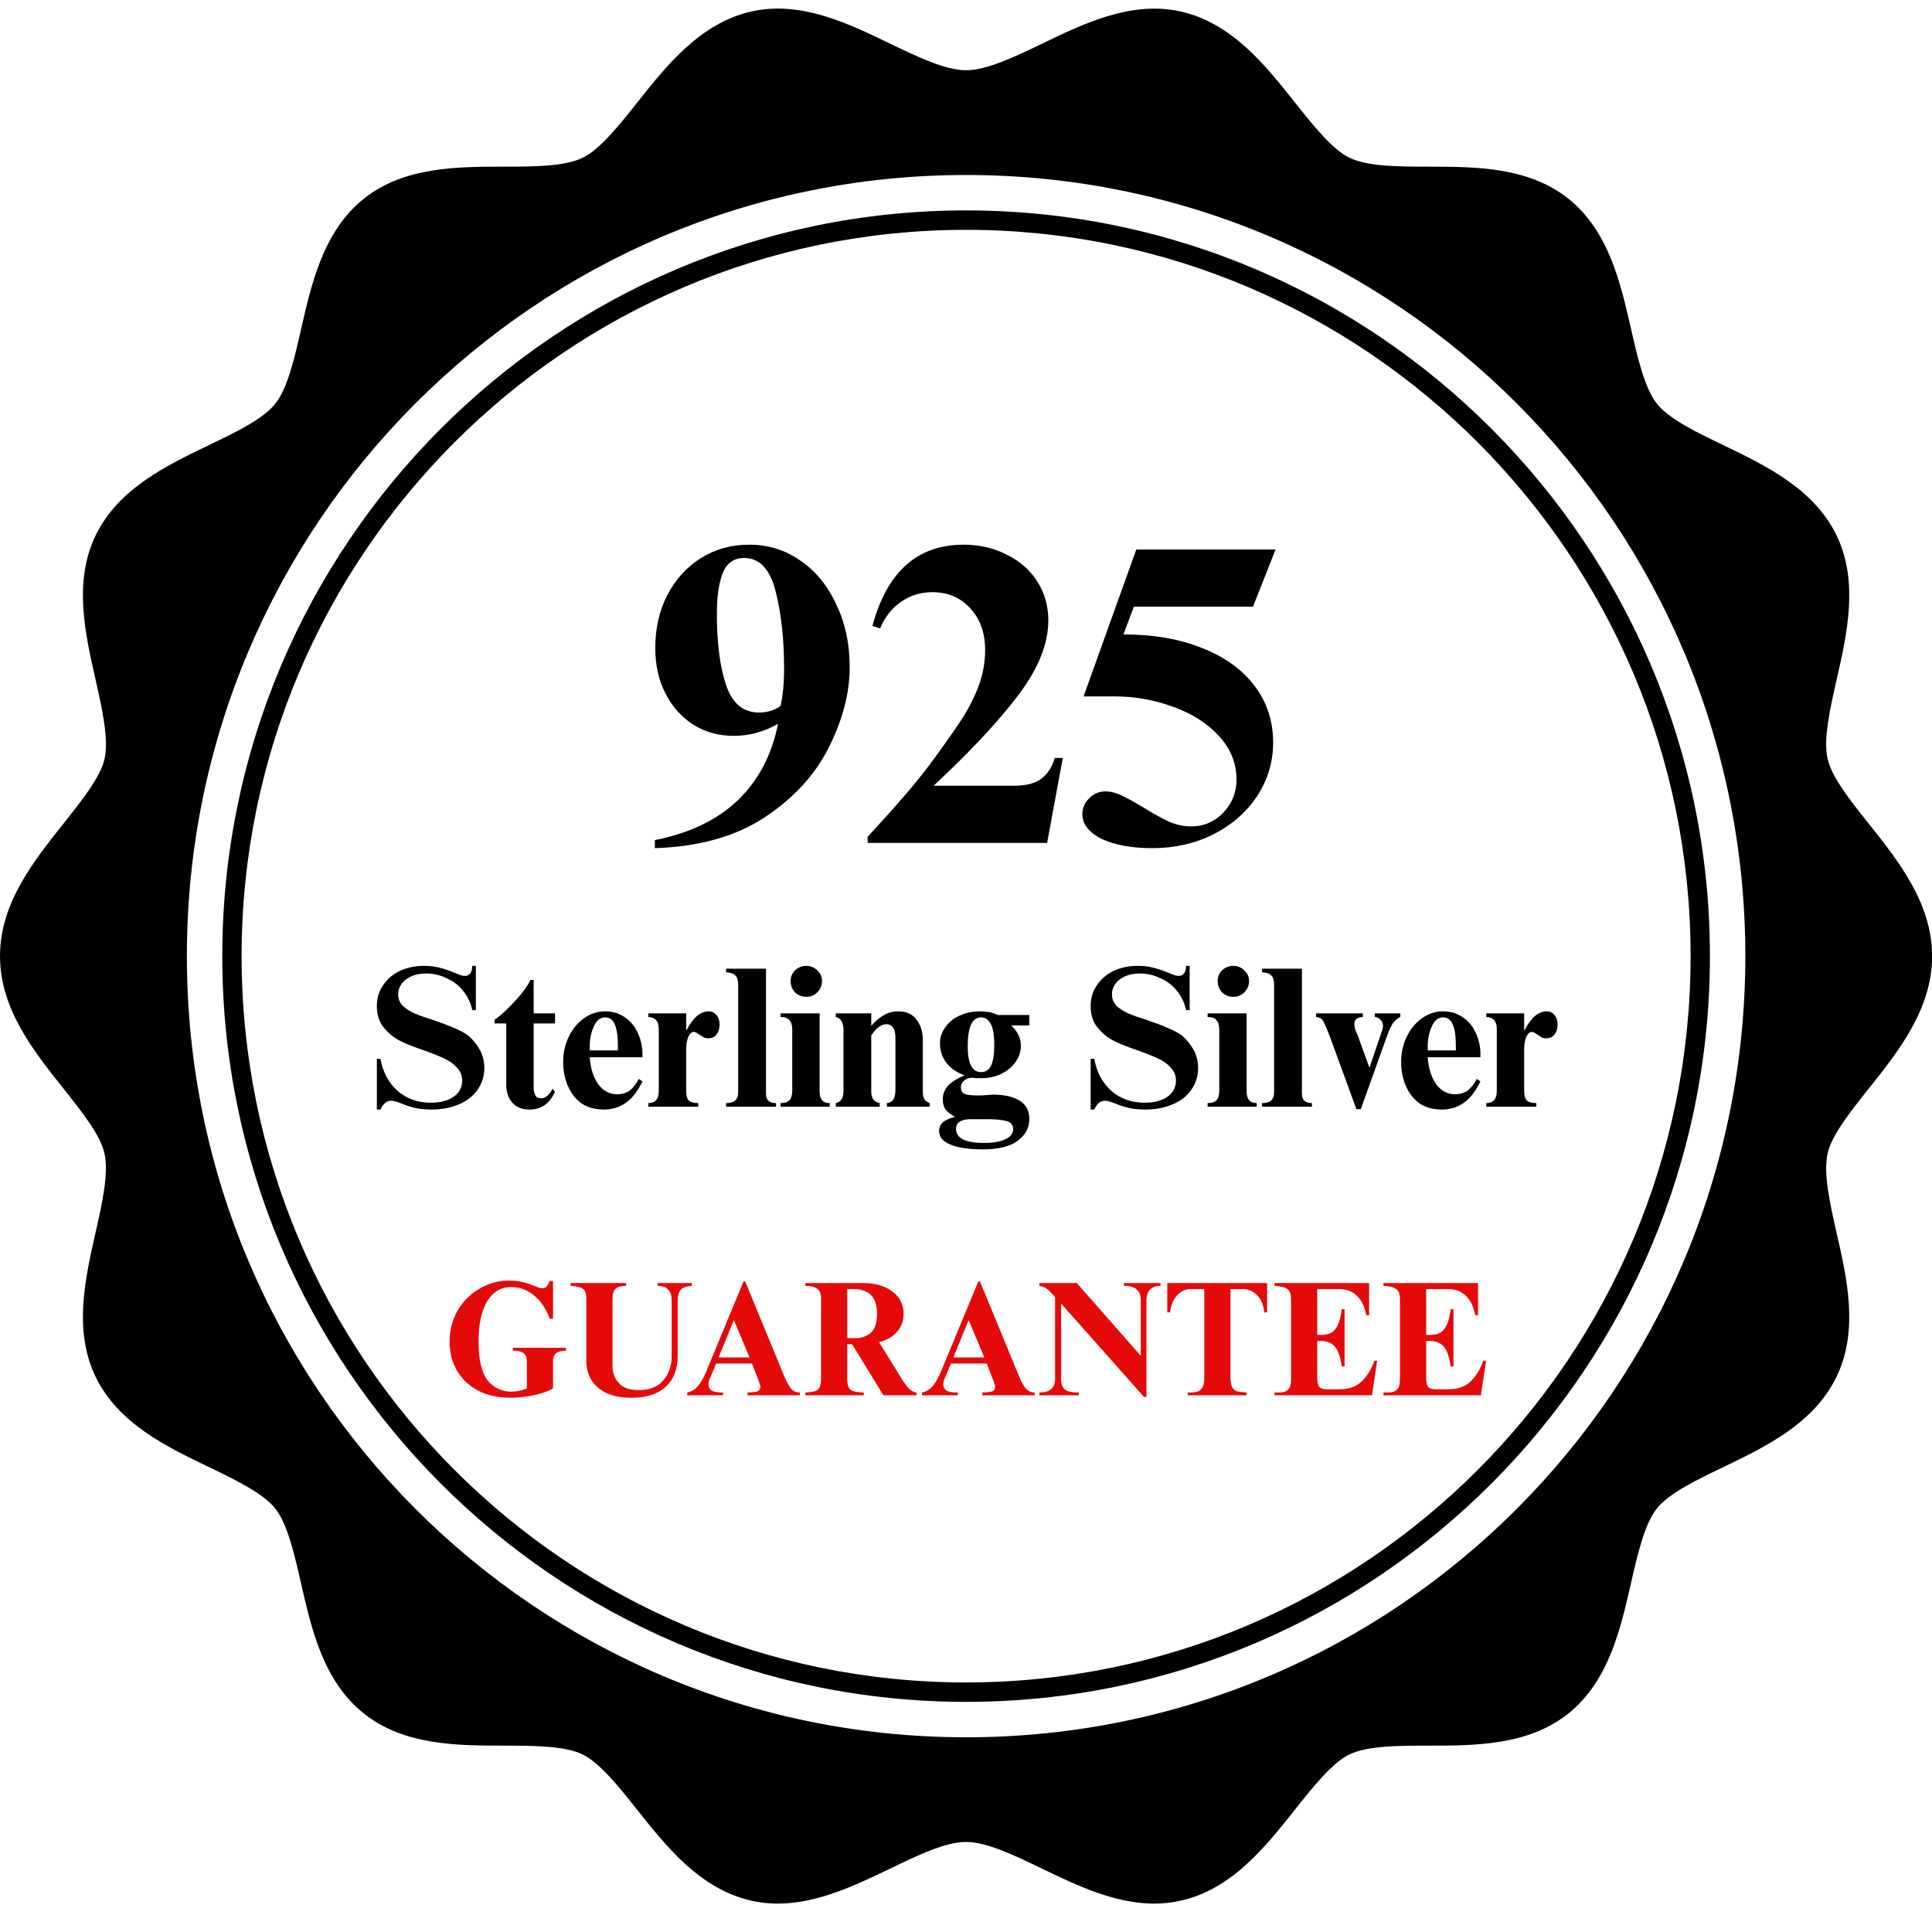 <svg version="1.0" preserveAspectRatio="xMidYMid meet" height="100" viewBox="0 0 75 75" zoomAndPan="magnify" width="100" xmlns:xlink="http://www.w3.org/1999/xlink" xmlns="http://www.w3.org/2000/svg"><defs><g></g></defs><path fill-rule="nonzero" fill-opacity="1" d="M 72.547 42.258 C 73.699 40.809 75.004 39.172 75.004 37.117 C 75.004 35.066 73.699 33.426 72.547 31.977 C 71.84 31.094 71.109 30.176 70.949 29.461 C 70.773 28.691 71.043 27.512 71.301 26.371 C 71.703 24.598 72.16 22.586 71.301 20.797 C 70.426 18.977 68.551 18.078 66.902 17.281 C 65.867 16.785 64.797 16.27 64.324 15.676 C 63.844 15.074 63.578 13.906 63.32 12.781 C 62.914 10.996 62.453 8.973 60.891 7.719 C 59.336 6.473 57.27 6.473 55.445 6.469 C 54.289 6.469 53.09 6.465 52.391 6.125 C 51.719 5.801 50.984 4.879 50.273 3.984 C 49.129 2.539 47.828 0.902 45.848 0.449 C 43.938 0.016 42.094 0.902 40.469 1.688 C 39.406 2.199 38.309 2.727 37.504 2.727 C 36.695 2.727 35.602 2.199 34.539 1.688 C 32.914 0.902 31.07 0.012 29.156 0.449 C 27.18 0.902 25.879 2.539 24.734 3.984 C 24.023 4.879 23.289 5.801 22.617 6.125 C 21.918 6.465 20.719 6.469 19.559 6.469 C 17.738 6.473 15.672 6.473 14.117 7.719 C 12.555 8.973 12.094 10.996 11.688 12.781 C 11.43 13.91 11.164 15.074 10.684 15.676 C 10.211 16.27 9.141 16.785 8.105 17.281 C 6.453 18.078 4.582 18.977 3.707 20.797 C 2.848 22.586 3.305 24.598 3.707 26.371 C 3.965 27.512 4.23 28.691 4.059 29.461 C 3.898 30.176 3.164 31.09 2.461 31.977 C 1.309 33.422 0 35.062 0 37.117 C 0 39.168 1.309 40.809 2.461 42.254 C 3.164 43.141 3.895 44.055 4.055 44.77 C 4.23 45.543 3.965 46.723 3.707 47.859 C 3.305 49.637 2.848 51.648 3.707 53.438 C 4.582 55.254 6.453 56.156 8.105 56.949 C 9.141 57.449 10.211 57.965 10.684 58.559 C 11.16 59.156 11.426 60.324 11.684 61.453 C 12.09 63.238 12.551 65.262 14.117 66.512 C 15.672 67.758 17.738 67.762 19.559 67.766 C 20.719 67.766 21.914 67.77 22.613 68.105 C 23.285 68.434 24.02 69.355 24.73 70.25 C 25.879 71.695 27.176 73.332 29.156 73.781 C 31.066 74.219 32.91 73.328 34.539 72.547 C 35.598 72.035 36.695 71.504 37.5 71.504 C 38.309 71.504 39.406 72.035 40.465 72.547 C 41.797 73.188 43.27 73.898 44.809 73.898 C 45.148 73.898 45.496 73.863 45.848 73.781 C 47.824 73.332 49.125 71.695 50.27 70.25 C 50.98 69.355 51.715 68.434 52.387 68.105 C 53.086 67.77 54.285 67.766 55.441 67.766 C 57.266 67.766 59.332 67.762 60.887 66.516 C 62.449 65.262 62.91 63.238 63.316 61.453 C 63.574 60.324 63.84 59.16 64.32 58.559 C 64.793 57.965 65.863 57.449 66.898 56.953 C 68.551 56.156 70.422 55.258 71.297 53.438 C 72.16 51.648 71.703 49.637 71.297 47.863 C 71.039 46.723 70.773 45.543 70.949 44.773 C 71.109 44.059 71.84 43.145 72.543 42.258 Z M 37.504 67.441 C 20.797 67.441 7.254 53.867 7.254 37.117 C 7.254 20.367 20.797 6.793 37.504 6.793 C 54.211 6.793 67.754 20.367 67.754 37.117 C 67.754 53.867 54.211 67.441 37.504 67.441 Z M 37.504 67.441" fill="#000000"></path><path fill-rule="nonzero" fill-opacity="1" d="M 37.504 8.168 C 21.582 8.168 8.629 21.156 8.629 37.117 C 8.629 53.078 21.582 66.066 37.504 66.066 C 53.426 66.066 66.379 53.078 66.379 37.117 C 66.379 21.156 53.426 8.168 37.504 8.168 Z M 37.504 65.312 C 21.996 65.312 9.379 52.664 9.379 37.117 C 9.379 21.57 21.996 8.922 37.504 8.922 C 53.012 8.922 65.629 21.57 65.629 37.117 C 65.629 52.664 53.012 65.312 37.504 65.312 Z M 37.504 65.312" fill="#000000"></path><g fill-opacity="1" fill="#000000"><g transform="translate(25.063, 32.722)"><g><path d="M 4.031 -11.578 C 4.77 -11.578 5.43 -11.367 6.016 -10.953 C 6.609 -10.547 7.07 -9.977 7.406 -9.25 C 7.75 -8.531 7.922 -7.723 7.922 -6.828 C 7.922 -5.816 7.648 -4.773 7.109 -3.703 C 6.578 -2.641 5.742 -1.734 4.609 -0.984 C 3.473 -0.242 2.055 0.148 0.359 0.203 L 0.359 -0.109 C 1.711 -0.379 2.785 -0.895 3.578 -1.656 C 4.379 -2.426 4.898 -3.414 5.141 -4.625 C 4.598 -4.312 4.023 -4.156 3.422 -4.156 C 2.836 -4.156 2.312 -4.301 1.844 -4.594 C 1.383 -4.895 1.023 -5.301 0.766 -5.812 C 0.504 -6.32 0.375 -6.906 0.375 -7.562 C 0.375 -8.332 0.531 -9.02 0.844 -9.625 C 1.164 -10.238 1.602 -10.719 2.156 -11.062 C 2.707 -11.406 3.332 -11.578 4.031 -11.578 Z M 2.766 -8.906 C 2.766 -7.758 2.883 -6.832 3.125 -6.125 C 3.363 -5.414 3.789 -5.062 4.406 -5.062 C 4.719 -5.062 4.992 -5.145 5.234 -5.312 C 5.328 -5.695 5.375 -6.188 5.375 -6.781 C 5.375 -7.906 5.266 -8.898 5.047 -9.766 C 4.828 -10.629 4.422 -11.062 3.828 -11.062 C 3.422 -11.062 3.141 -10.859 2.984 -10.453 C 2.836 -10.055 2.766 -9.539 2.766 -8.906 Z M 2.766 -8.906"></path></g></g></g><g fill-opacity="1" fill="#000000"><g transform="translate(33.352, 32.722)"><g><path d="M 4.062 -11.578 C 4.676 -11.578 5.234 -11.445 5.734 -11.188 C 6.242 -10.938 6.641 -10.586 6.922 -10.141 C 7.203 -9.691 7.344 -9.191 7.344 -8.641 C 7.344 -7.734 6.957 -6.77 6.188 -5.75 C 5.426 -4.738 4.328 -3.562 2.891 -2.219 L 6.016 -2.219 C 6.461 -2.219 6.812 -2.305 7.062 -2.484 C 7.312 -2.672 7.488 -2.941 7.594 -3.297 L 7.906 -3.297 L 7.297 0 L 0.328 0 L 0.328 -0.234 L 1.266 -1.266 C 1.992 -2.078 2.609 -2.836 3.109 -3.547 C 3.523 -4.117 3.848 -4.586 4.078 -4.953 C 4.305 -5.316 4.5 -5.711 4.656 -6.141 C 4.812 -6.578 4.891 -7.031 4.891 -7.5 C 4.891 -8.156 4.695 -8.691 4.312 -9.109 C 3.938 -9.523 3.445 -9.734 2.844 -9.734 C 2.395 -9.734 1.988 -9.609 1.625 -9.359 C 1.27 -9.117 1 -8.773 0.812 -8.328 L 0.516 -8.422 C 1.078 -10.523 2.258 -11.578 4.062 -11.578 Z M 4.062 -11.578"></path></g></g></g><g fill-opacity="1" fill="#000000"><g transform="translate(41.642, 32.722)"><g><path d="M 7 -9.172 L 2.375 -9.172 L 1.969 -8.094 C 3.145 -8.094 4.164 -7.914 5.031 -7.562 C 5.906 -7.219 6.582 -6.727 7.062 -6.094 C 7.539 -5.469 7.781 -4.734 7.781 -3.891 C 7.781 -3.141 7.57 -2.445 7.156 -1.812 C 6.738 -1.188 6.172 -0.691 5.453 -0.328 C 4.742 0.023 3.957 0.203 3.094 0.203 C 2.289 0.203 1.633 0.082 1.125 -0.156 C 0.625 -0.406 0.375 -0.727 0.375 -1.125 C 0.375 -1.352 0.461 -1.555 0.641 -1.734 C 0.816 -1.91 1.023 -2 1.266 -2 C 1.473 -2 1.68 -1.945 1.891 -1.844 C 2.098 -1.75 2.375 -1.598 2.719 -1.391 C 3.125 -1.141 3.461 -0.953 3.734 -0.828 C 4.016 -0.703 4.305 -0.641 4.609 -0.641 C 5.086 -0.641 5.5 -0.816 5.844 -1.172 C 6.188 -1.535 6.359 -1.961 6.359 -2.453 C 6.359 -3.098 6.129 -3.664 5.672 -4.156 C 5.223 -4.645 4.633 -5.02 3.906 -5.281 C 3.176 -5.551 2.414 -5.688 1.625 -5.688 L 0.422 -5.688 L 2.469 -11.391 L 7.875 -11.391 Z M 7 -9.172"></path></g></g></g><g fill-opacity="1" fill="#000000"><g transform="translate(14.364, 42.963)"><g><path d="M 2.094 -5.469 C 2.332 -5.469 2.539 -5.441 2.719 -5.391 C 2.895 -5.348 3.094 -5.281 3.312 -5.188 C 3.383 -5.156 3.453 -5.129 3.516 -5.109 C 3.586 -5.086 3.645 -5.078 3.688 -5.078 C 3.77 -5.078 3.836 -5.109 3.891 -5.172 C 3.941 -5.242 3.969 -5.344 3.969 -5.469 L 4.109 -5.469 L 4.109 -3.75 L 3.969 -3.75 C 3.914 -4.02 3.801 -4.266 3.625 -4.484 C 3.457 -4.703 3.242 -4.867 2.984 -4.984 C 2.734 -5.109 2.461 -5.172 2.172 -5.172 C 1.859 -5.172 1.598 -5.094 1.391 -4.938 C 1.191 -4.781 1.094 -4.586 1.094 -4.359 C 1.094 -4.191 1.148 -4.047 1.266 -3.922 C 1.391 -3.805 1.539 -3.707 1.719 -3.625 C 1.895 -3.551 2.145 -3.461 2.469 -3.359 C 2.781 -3.254 3.039 -3.156 3.25 -3.062 C 3.469 -2.977 3.66 -2.875 3.828 -2.75 C 4.004 -2.594 4.148 -2.41 4.266 -2.203 C 4.379 -1.992 4.438 -1.758 4.438 -1.5 C 4.438 -1.188 4.348 -0.906 4.172 -0.656 C 4.004 -0.414 3.766 -0.227 3.453 -0.094 C 3.148 0.039 2.797 0.109 2.391 0.109 C 2.141 0.109 1.926 0.086 1.75 0.047 C 1.57 0.004 1.395 -0.051 1.219 -0.125 C 1.039 -0.195 0.91 -0.234 0.828 -0.234 C 0.734 -0.234 0.648 -0.203 0.578 -0.141 C 0.516 -0.086 0.457 -0.004 0.406 0.109 L 0.266 0.109 L 0.266 -1.859 L 0.406 -1.859 C 0.5 -1.336 0.723 -0.922 1.078 -0.609 C 1.43 -0.305 1.859 -0.156 2.359 -0.156 C 2.734 -0.156 3.031 -0.234 3.25 -0.391 C 3.469 -0.547 3.578 -0.754 3.578 -1.016 C 3.578 -1.211 3.508 -1.379 3.375 -1.516 C 3.25 -1.66 3.094 -1.773 2.906 -1.859 C 2.719 -1.953 2.461 -2.055 2.141 -2.172 C 1.734 -2.305 1.406 -2.438 1.156 -2.562 C 0.914 -2.688 0.707 -2.859 0.531 -3.078 C 0.352 -3.297 0.266 -3.57 0.266 -3.906 C 0.266 -4.207 0.344 -4.473 0.5 -4.703 C 0.656 -4.941 0.867 -5.129 1.141 -5.266 C 1.422 -5.398 1.738 -5.469 2.094 -5.469 Z M 2.094 -5.469"></path></g></g></g><g fill-opacity="1" fill="#000000"><g transform="translate(19.076, 42.963)"><g><path d="M 1.516 -4.922 L 1.641 -4.922 L 1.641 -3.625 L 2.469 -3.625 L 2.469 -3.234 L 1.641 -3.234 L 1.641 -0.734 C 1.641 -0.629 1.66 -0.535 1.703 -0.453 C 1.742 -0.367 1.816 -0.328 1.922 -0.328 C 2.098 -0.328 2.25 -0.453 2.375 -0.703 L 2.469 -0.578 C 2.258 -0.117 1.93 0.109 1.484 0.109 C 1.191 0.109 0.969 0.02 0.812 -0.156 C 0.656 -0.344 0.578 -0.566 0.578 -0.828 L 0.578 -3.234 L 0.125 -3.234 L 0.125 -3.375 C 0.375 -3.551 0.645 -3.801 0.938 -4.125 C 1.227 -4.445 1.422 -4.711 1.516 -4.922 Z M 1.516 -4.922"></path></g></g></g><g fill-opacity="1" fill="#000000"><g transform="translate(21.674, 42.963)"><g><path d="M 1.812 -3.703 C 2.125 -3.703 2.391 -3.617 2.609 -3.453 C 2.828 -3.297 2.988 -3.094 3.094 -2.844 C 3.207 -2.594 3.266 -2.332 3.266 -2.062 L 3.266 -1.922 L 1.219 -1.922 C 1.25 -1.492 1.359 -1.145 1.547 -0.875 C 1.742 -0.613 1.988 -0.484 2.281 -0.484 C 2.469 -0.484 2.629 -0.531 2.766 -0.625 C 2.898 -0.727 3.02 -0.879 3.125 -1.078 L 3.266 -0.984 C 3.086 -0.609 2.875 -0.332 2.625 -0.156 C 2.383 0.02 2.098 0.109 1.766 0.109 C 1.43 0.109 1.145 0.031 0.906 -0.125 C 0.676 -0.289 0.5 -0.516 0.375 -0.797 C 0.25 -1.078 0.188 -1.395 0.188 -1.75 C 0.188 -2.094 0.258 -2.414 0.406 -2.719 C 0.551 -3.02 0.75 -3.258 1 -3.438 C 1.25 -3.613 1.52 -3.703 1.812 -3.703 Z M 2.312 -2.375 C 2.312 -2.75 2.27 -3.023 2.188 -3.203 C 2.113 -3.379 1.988 -3.469 1.812 -3.469 C 1.625 -3.469 1.477 -3.348 1.375 -3.109 C 1.27 -2.879 1.219 -2.613 1.219 -2.312 L 1.219 -2.188 L 2.312 -2.188 Z M 2.312 -2.375"></path></g></g></g><g fill-opacity="1" fill="#000000"><g transform="translate(25.09, 42.963)"><g><path d="M 2.422 -3.703 C 2.547 -3.703 2.645 -3.656 2.719 -3.562 C 2.801 -3.469 2.844 -3.344 2.844 -3.188 C 2.844 -3.031 2.801 -2.898 2.719 -2.797 C 2.645 -2.703 2.539 -2.656 2.406 -2.656 C 2.344 -2.656 2.285 -2.664 2.234 -2.688 C 2.191 -2.719 2.133 -2.754 2.062 -2.797 C 1.969 -2.867 1.895 -2.906 1.844 -2.906 C 1.758 -2.906 1.688 -2.836 1.625 -2.703 C 1.57 -2.566 1.547 -2.41 1.547 -2.234 L 1.547 -0.609 C 1.547 -0.441 1.578 -0.32 1.641 -0.25 C 1.711 -0.176 1.836 -0.141 2.016 -0.141 L 2.016 0 L 0.078 0 L 0.078 -0.141 C 0.348 -0.141 0.484 -0.297 0.484 -0.609 L 0.484 -3.016 C 0.484 -3.316 0.348 -3.473 0.078 -3.484 L 0.078 -3.625 L 1.547 -3.625 L 1.547 -2.969 L 1.562 -2.969 C 1.812 -3.457 2.098 -3.703 2.422 -3.703 Z M 2.422 -3.703"></path></g></g></g><g fill-opacity="1" fill="#000000"><g transform="translate(28.094, 42.963)"><g><path d="M 1.641 -0.516 C 1.641 -0.391 1.672 -0.297 1.734 -0.234 C 1.797 -0.172 1.895 -0.141 2.031 -0.141 L 2.031 0 L 0.094 0 L 0.094 -0.141 C 0.25 -0.141 0.363 -0.172 0.438 -0.234 C 0.52 -0.305 0.562 -0.414 0.562 -0.562 L 0.562 -4.734 C 0.562 -4.91 0.523 -5.031 0.453 -5.094 C 0.391 -5.164 0.27 -5.207 0.094 -5.219 L 0.094 -5.359 L 1.641 -5.359 Z M 1.641 -0.516"></path></g></g></g><g fill-opacity="1" fill="#000000"><g transform="translate(30.208, 42.963)"><g><path d="M 1.094 -5.469 C 1.258 -5.469 1.398 -5.41 1.516 -5.297 C 1.641 -5.18 1.703 -5.039 1.703 -4.875 C 1.703 -4.707 1.641 -4.562 1.516 -4.438 C 1.398 -4.32 1.258 -4.266 1.094 -4.266 C 0.926 -4.266 0.781 -4.32 0.656 -4.438 C 0.539 -4.562 0.484 -4.707 0.484 -4.875 C 0.484 -5.039 0.539 -5.18 0.656 -5.297 C 0.781 -5.41 0.926 -5.469 1.094 -5.469 Z M 1.609 -0.594 C 1.609 -0.289 1.738 -0.141 2 -0.141 L 2 0 L 0.094 0 L 0.094 -0.141 C 0.25 -0.141 0.363 -0.176 0.438 -0.25 C 0.508 -0.32 0.547 -0.445 0.547 -0.625 L 0.547 -3 C 0.547 -3.164 0.508 -3.285 0.438 -3.359 C 0.375 -3.441 0.258 -3.484 0.094 -3.484 L 0.094 -3.625 L 1.609 -3.625 Z M 1.609 -0.594"></path></g></g></g><g fill-opacity="1" fill="#000000"><g transform="translate(32.322, 42.963)"><g><path d="M 2.547 -3.703 C 2.859 -3.703 3.094 -3.598 3.25 -3.391 C 3.414 -3.18 3.5 -2.922 3.5 -2.609 L 3.5 -0.75 C 3.5 -0.594 3.504 -0.477 3.516 -0.406 C 3.535 -0.344 3.562 -0.289 3.594 -0.25 C 3.625 -0.219 3.68 -0.18 3.766 -0.141 L 3.766 0 L 2.109 0 L 2.109 -0.141 C 2.328 -0.16 2.438 -0.328 2.438 -0.641 L 2.438 -2.672 C 2.438 -3.023 2.32 -3.203 2.094 -3.203 C 1.883 -3.203 1.688 -3.055 1.5 -2.766 L 1.5 -0.594 C 1.5 -0.332 1.609 -0.18 1.828 -0.141 L 1.828 0 L 0.125 0 L 0.125 -0.141 C 0.219 -0.16 0.289 -0.207 0.344 -0.281 C 0.395 -0.352 0.422 -0.469 0.422 -0.625 L 0.422 -3.016 C 0.422 -3.117 0.398 -3.211 0.359 -3.297 C 0.316 -3.391 0.238 -3.453 0.125 -3.484 L 0.125 -3.625 L 1.5 -3.625 L 1.5 -3.141 C 1.664 -3.328 1.832 -3.469 2 -3.562 C 2.164 -3.656 2.348 -3.703 2.547 -3.703 Z M 2.547 -3.703"></path></g></g></g><g fill-opacity="1" fill="#000000"><g transform="translate(36.223, 42.963)"><g><path d="M 1.812 -3.703 C 1.957 -3.703 2.082 -3.691 2.188 -3.672 C 2.289 -3.648 2.398 -3.613 2.516 -3.562 L 3.734 -3.562 L 3.734 -3.156 L 3.031 -3.156 C 3.145 -3.051 3.234 -2.938 3.297 -2.812 C 3.367 -2.688 3.406 -2.535 3.406 -2.359 C 3.406 -2.129 3.332 -1.914 3.188 -1.719 C 3.051 -1.531 2.863 -1.379 2.625 -1.266 C 2.395 -1.16 2.148 -1.109 1.891 -1.109 C 1.816 -1.109 1.742 -1.109 1.672 -1.109 C 1.609 -1.117 1.555 -1.125 1.516 -1.125 C 1.398 -1.125 1.297 -1.086 1.203 -1.016 C 1.117 -0.941 1.078 -0.852 1.078 -0.75 C 1.078 -0.633 1.125 -0.551 1.219 -0.5 C 1.312 -0.457 1.492 -0.438 1.766 -0.438 C 1.859 -0.438 1.969 -0.441 2.094 -0.453 L 2.328 -0.469 C 2.766 -0.469 3.109 -0.391 3.359 -0.234 C 3.609 -0.086 3.734 0.148 3.734 0.484 C 3.734 0.816 3.586 1.094 3.297 1.312 C 3.004 1.539 2.547 1.656 1.922 1.656 C 1.391 1.656 0.973 1.594 0.672 1.469 C 0.379 1.352 0.234 1.176 0.234 0.938 C 0.234 0.801 0.281 0.691 0.375 0.609 C 0.469 0.523 0.625 0.453 0.844 0.391 C 0.688 0.305 0.566 0.211 0.484 0.109 C 0.41 0.004 0.375 -0.125 0.375 -0.281 C 0.375 -0.477 0.438 -0.648 0.562 -0.797 C 0.688 -0.941 0.906 -1.082 1.219 -1.219 C 0.926 -1.32 0.691 -1.484 0.516 -1.703 C 0.348 -1.93 0.266 -2.18 0.266 -2.453 C 0.266 -2.68 0.332 -2.891 0.469 -3.078 C 0.602 -3.273 0.785 -3.426 1.016 -3.531 C 1.254 -3.645 1.52 -3.703 1.812 -3.703 Z M 1.344 -2.344 C 1.344 -1.676 1.516 -1.344 1.859 -1.344 C 2.035 -1.344 2.164 -1.426 2.25 -1.594 C 2.332 -1.77 2.375 -2.031 2.375 -2.375 C 2.375 -2.781 2.328 -3.062 2.234 -3.219 C 2.148 -3.383 2.023 -3.469 1.859 -3.469 C 1.516 -3.469 1.344 -3.094 1.344 -2.344 Z M 0.891 0.859 C 0.891 1.035 0.977 1.172 1.156 1.266 C 1.332 1.359 1.609 1.406 1.984 1.406 C 2.328 1.406 2.598 1.359 2.797 1.266 C 3.004 1.172 3.109 1.039 3.109 0.875 C 3.109 0.789 3.082 0.719 3.031 0.656 C 2.988 0.602 2.891 0.562 2.734 0.531 C 2.586 0.5 2.367 0.484 2.078 0.484 L 1.453 0.484 C 1.305 0.484 1.176 0.508 1.062 0.562 C 0.945 0.625 0.891 0.723 0.891 0.859 Z M 0.891 0.859"></path></g></g></g><g fill-opacity="1" fill="#000000"><g transform="translate(40.123, 42.963)"><g></g></g></g><g fill-opacity="1" fill="#000000"><g transform="translate(42.073, 42.963)"><g><path d="M 2.094 -5.469 C 2.332 -5.469 2.539 -5.441 2.719 -5.391 C 2.895 -5.348 3.094 -5.281 3.312 -5.188 C 3.383 -5.156 3.453 -5.129 3.516 -5.109 C 3.586 -5.086 3.645 -5.078 3.688 -5.078 C 3.77 -5.078 3.836 -5.109 3.891 -5.172 C 3.941 -5.242 3.969 -5.344 3.969 -5.469 L 4.109 -5.469 L 4.109 -3.75 L 3.969 -3.75 C 3.914 -4.02 3.801 -4.266 3.625 -4.484 C 3.457 -4.703 3.242 -4.867 2.984 -4.984 C 2.734 -5.109 2.461 -5.172 2.172 -5.172 C 1.859 -5.172 1.598 -5.094 1.391 -4.938 C 1.191 -4.781 1.094 -4.586 1.094 -4.359 C 1.094 -4.191 1.148 -4.047 1.266 -3.922 C 1.391 -3.805 1.539 -3.707 1.719 -3.625 C 1.895 -3.551 2.145 -3.461 2.469 -3.359 C 2.781 -3.254 3.039 -3.156 3.25 -3.062 C 3.469 -2.977 3.66 -2.875 3.828 -2.75 C 4.004 -2.594 4.148 -2.41 4.266 -2.203 C 4.379 -1.992 4.438 -1.758 4.438 -1.5 C 4.438 -1.188 4.348 -0.906 4.172 -0.656 C 4.004 -0.414 3.766 -0.227 3.453 -0.094 C 3.148 0.039 2.797 0.109 2.391 0.109 C 2.141 0.109 1.926 0.086 1.75 0.047 C 1.57 0.004 1.395 -0.051 1.219 -0.125 C 1.039 -0.195 0.91 -0.234 0.828 -0.234 C 0.734 -0.234 0.648 -0.203 0.578 -0.141 C 0.516 -0.086 0.457 -0.004 0.406 0.109 L 0.266 0.109 L 0.266 -1.859 L 0.406 -1.859 C 0.5 -1.336 0.723 -0.922 1.078 -0.609 C 1.43 -0.305 1.859 -0.156 2.359 -0.156 C 2.734 -0.156 3.031 -0.234 3.25 -0.391 C 3.469 -0.547 3.578 -0.754 3.578 -1.016 C 3.578 -1.211 3.508 -1.379 3.375 -1.516 C 3.25 -1.66 3.094 -1.773 2.906 -1.859 C 2.719 -1.953 2.461 -2.055 2.141 -2.172 C 1.734 -2.305 1.406 -2.438 1.156 -2.562 C 0.914 -2.688 0.707 -2.859 0.531 -3.078 C 0.352 -3.297 0.266 -3.57 0.266 -3.906 C 0.266 -4.207 0.344 -4.473 0.5 -4.703 C 0.656 -4.941 0.867 -5.129 1.141 -5.266 C 1.422 -5.398 1.738 -5.469 2.094 -5.469 Z M 2.094 -5.469"></path></g></g></g><g fill-opacity="1" fill="#000000"><g transform="translate(46.785, 42.963)"><g><path d="M 1.094 -5.469 C 1.258 -5.469 1.398 -5.41 1.516 -5.297 C 1.641 -5.18 1.703 -5.039 1.703 -4.875 C 1.703 -4.707 1.641 -4.562 1.516 -4.438 C 1.398 -4.32 1.258 -4.266 1.094 -4.266 C 0.926 -4.266 0.781 -4.32 0.656 -4.438 C 0.539 -4.562 0.484 -4.707 0.484 -4.875 C 0.484 -5.039 0.539 -5.18 0.656 -5.297 C 0.781 -5.41 0.926 -5.469 1.094 -5.469 Z M 1.609 -0.594 C 1.609 -0.289 1.738 -0.141 2 -0.141 L 2 0 L 0.094 0 L 0.094 -0.141 C 0.25 -0.141 0.363 -0.176 0.438 -0.25 C 0.508 -0.32 0.547 -0.445 0.547 -0.625 L 0.547 -3 C 0.547 -3.164 0.508 -3.285 0.438 -3.359 C 0.375 -3.441 0.258 -3.484 0.094 -3.484 L 0.094 -3.625 L 1.609 -3.625 Z M 1.609 -0.594"></path></g></g></g><g fill-opacity="1" fill="#000000"><g transform="translate(48.899, 42.963)"><g><path d="M 1.641 -0.516 C 1.641 -0.391 1.672 -0.297 1.734 -0.234 C 1.797 -0.172 1.895 -0.141 2.031 -0.141 L 2.031 0 L 0.094 0 L 0.094 -0.141 C 0.25 -0.141 0.363 -0.172 0.438 -0.234 C 0.52 -0.305 0.562 -0.414 0.562 -0.562 L 0.562 -4.734 C 0.562 -4.91 0.523 -5.031 0.453 -5.094 C 0.391 -5.164 0.27 -5.207 0.094 -5.219 L 0.094 -5.359 L 1.641 -5.359 Z M 1.641 -0.516"></path></g></g></g><g fill-opacity="1" fill="#000000"><g transform="translate(51.014, 42.963)"><g><path d="M 1.891 -3.484 C 1.672 -3.473 1.562 -3.383 1.562 -3.219 C 1.562 -3.145 1.578 -3.055 1.609 -2.953 C 1.648 -2.859 1.676 -2.801 1.688 -2.781 L 2.141 -1.531 L 2.156 -1.531 L 2.578 -2.781 C 2.641 -2.938 2.672 -3.055 2.672 -3.141 C 2.672 -3.234 2.641 -3.312 2.578 -3.375 C 2.523 -3.438 2.453 -3.473 2.359 -3.484 L 2.359 -3.625 L 3.344 -3.625 L 3.344 -3.484 C 3.25 -3.441 3.16 -3.367 3.078 -3.266 C 2.992 -3.16 2.895 -2.941 2.781 -2.609 L 1.812 0.094 L 1.641 0.094 L 0.625 -2.688 C 0.531 -2.938 0.457 -3.113 0.406 -3.219 C 0.363 -3.32 0.316 -3.391 0.266 -3.422 C 0.223 -3.453 0.16 -3.473 0.078 -3.484 L 0.078 -3.625 L 1.891 -3.625 Z M 1.891 -3.484"></path></g></g></g><g fill-opacity="1" fill="#000000"><g transform="translate(54.204, 42.963)"><g><path d="M 1.812 -3.703 C 2.125 -3.703 2.391 -3.617 2.609 -3.453 C 2.828 -3.297 2.988 -3.094 3.094 -2.844 C 3.207 -2.594 3.266 -2.332 3.266 -2.062 L 3.266 -1.922 L 1.219 -1.922 C 1.25 -1.492 1.359 -1.145 1.547 -0.875 C 1.742 -0.613 1.988 -0.484 2.281 -0.484 C 2.469 -0.484 2.629 -0.531 2.766 -0.625 C 2.898 -0.727 3.02 -0.879 3.125 -1.078 L 3.266 -0.984 C 3.086 -0.609 2.875 -0.332 2.625 -0.156 C 2.383 0.02 2.098 0.109 1.766 0.109 C 1.43 0.109 1.145 0.031 0.906 -0.125 C 0.676 -0.289 0.5 -0.516 0.375 -0.797 C 0.25 -1.078 0.188 -1.395 0.188 -1.75 C 0.188 -2.094 0.258 -2.414 0.406 -2.719 C 0.551 -3.02 0.75 -3.258 1 -3.438 C 1.25 -3.613 1.52 -3.703 1.812 -3.703 Z M 2.312 -2.375 C 2.312 -2.75 2.27 -3.023 2.188 -3.203 C 2.113 -3.379 1.988 -3.469 1.812 -3.469 C 1.625 -3.469 1.477 -3.348 1.375 -3.109 C 1.27 -2.879 1.219 -2.613 1.219 -2.312 L 1.219 -2.188 L 2.312 -2.188 Z M 2.312 -2.375"></path></g></g></g><g fill-opacity="1" fill="#000000"><g transform="translate(57.621, 42.963)"><g><path d="M 2.422 -3.703 C 2.547 -3.703 2.645 -3.656 2.719 -3.562 C 2.801 -3.469 2.844 -3.344 2.844 -3.188 C 2.844 -3.031 2.801 -2.898 2.719 -2.797 C 2.645 -2.703 2.539 -2.656 2.406 -2.656 C 2.344 -2.656 2.285 -2.664 2.234 -2.688 C 2.191 -2.719 2.133 -2.754 2.062 -2.797 C 1.969 -2.867 1.895 -2.906 1.844 -2.906 C 1.758 -2.906 1.688 -2.836 1.625 -2.703 C 1.57 -2.566 1.547 -2.41 1.547 -2.234 L 1.547 -0.609 C 1.547 -0.441 1.578 -0.32 1.641 -0.25 C 1.711 -0.176 1.836 -0.141 2.016 -0.141 L 2.016 0 L 0.078 0 L 0.078 -0.141 C 0.348 -0.141 0.484 -0.297 0.484 -0.609 L 0.484 -3.016 C 0.484 -3.316 0.348 -3.473 0.078 -3.484 L 0.078 -3.625 L 1.547 -3.625 L 1.547 -2.969 L 1.562 -2.969 C 1.812 -3.457 2.098 -3.703 2.422 -3.703 Z M 2.422 -3.703"></path></g></g></g><g fill-opacity="1" fill="#e50a0a"><g transform="translate(17.171, 54.166)"><g><path d="M 2.578 -4.453 C 2.797 -4.453 2.984 -4.43 3.141 -4.391 C 3.297 -4.348 3.453 -4.297 3.609 -4.234 C 3.734 -4.18 3.82 -4.156 3.875 -4.156 C 3.957 -4.156 4.016 -4.176 4.047 -4.219 C 4.086 -4.27 4.129 -4.344 4.172 -4.438 L 4.297 -4.438 L 4.297 -2.969 L 4.172 -2.969 C 4.035 -3.352 3.832 -3.656 3.562 -3.875 C 3.301 -4.094 3.004 -4.203 2.672 -4.203 C 2.273 -4.203 1.961 -4.016 1.734 -3.641 C 1.516 -3.266 1.406 -2.75 1.406 -2.094 C 1.406 -1.281 1.562 -0.734 1.875 -0.453 C 1.988 -0.348 2.113 -0.27 2.25 -0.219 C 2.395 -0.164 2.535 -0.141 2.672 -0.141 C 2.867 -0.141 3.07 -0.18 3.281 -0.266 L 3.281 -1.344 C 3.281 -1.602 3.113 -1.734 2.781 -1.734 L 2.734 -1.734 L 2.734 -1.844 L 4.797 -1.844 L 4.797 -1.734 C 4.461 -1.734 4.297 -1.602 4.297 -1.344 L 4.297 -0.266 C 4.086 -0.148 3.832 -0.062 3.531 0 C 3.238 0.062 2.941 0.094 2.641 0.094 C 2.16 0.094 1.738 0 1.375 -0.188 C 1.02 -0.383 0.75 -0.645 0.562 -0.969 C 0.375 -1.301 0.281 -1.672 0.281 -2.078 C 0.281 -2.504 0.379 -2.898 0.578 -3.266 C 0.785 -3.629 1.066 -3.914 1.422 -4.125 C 1.773 -4.344 2.16 -4.453 2.578 -4.453 Z M 2.578 -4.453"></path></g></g></g><g fill-opacity="1" fill="#e50a0a"><g transform="translate(22.058, 54.166)"><g><path d="M 2.25 -4.25 C 2.062 -4.25 1.926 -4.211 1.844 -4.141 C 1.758 -4.066 1.719 -3.93 1.719 -3.734 L 1.719 -1.141 C 1.719 -0.879 1.801 -0.656 1.969 -0.469 C 2.133 -0.289 2.395 -0.203 2.75 -0.203 C 3.164 -0.203 3.477 -0.328 3.688 -0.578 C 3.906 -0.828 4.016 -1.141 4.016 -1.516 L 4.016 -3.688 C 4.016 -3.883 3.969 -4.023 3.875 -4.109 C 3.789 -4.203 3.656 -4.25 3.469 -4.25 L 3.469 -4.359 L 4.797 -4.359 L 4.797 -4.25 C 4.609 -4.238 4.469 -4.191 4.375 -4.109 C 4.289 -4.023 4.25 -3.867 4.25 -3.641 L 4.25 -1.547 C 4.25 -1.016 4.094 -0.609 3.781 -0.328 C 3.477 -0.047 3.039 0.094 2.469 0.094 C 2.07 0.094 1.738 0.031 1.469 -0.094 C 1.207 -0.227 1.016 -0.398 0.891 -0.609 C 0.766 -0.828 0.703 -1.07 0.703 -1.344 L 0.703 -3.766 C 0.703 -3.953 0.656 -4.078 0.562 -4.141 C 0.469 -4.203 0.312 -4.238 0.094 -4.25 L 0.094 -4.359 L 2.25 -4.359 Z M 2.25 -4.25"></path></g></g></g><g fill-opacity="1" fill="#e50a0a"><g transform="translate(26.583, 54.166)"><g><path d="M 0.812 -0.875 L 2.281 -4.422 L 2.344 -4.422 L 3.812 -0.859 C 3.906 -0.617 4 -0.43 4.094 -0.297 C 4.188 -0.172 4.312 -0.109 4.469 -0.109 L 4.469 0 L 2.438 0 L 2.438 -0.109 C 2.633 -0.117 2.766 -0.133 2.828 -0.156 C 2.898 -0.188 2.938 -0.25 2.938 -0.344 C 2.938 -0.375 2.926 -0.406 2.906 -0.438 C 2.895 -0.477 2.883 -0.516 2.875 -0.547 L 2.609 -1.234 L 1.219 -1.234 L 1.016 -0.75 C 0.953 -0.633 0.922 -0.531 0.922 -0.438 C 0.922 -0.312 0.969 -0.223 1.062 -0.172 C 1.164 -0.129 1.305 -0.109 1.484 -0.109 L 1.484 0 L 0.094 0 L 0.094 -0.109 C 0.227 -0.129 0.352 -0.195 0.469 -0.312 C 0.582 -0.426 0.695 -0.613 0.812 -0.875 Z M 2.516 -1.469 L 1.906 -2.922 L 1.312 -1.469 Z M 2.516 -1.469"></path></g></g></g><g fill-opacity="1" fill="#e50a0a"><g transform="translate(31.14, 54.166)"><g><path d="M 3.938 -3.156 C 3.938 -2.883 3.848 -2.648 3.672 -2.453 C 3.504 -2.266 3.273 -2.133 2.984 -2.062 L 3.844 -0.672 C 3.957 -0.484 4.062 -0.344 4.156 -0.25 C 4.25 -0.164 4.344 -0.117 4.438 -0.109 L 4.438 0 L 3.156 0 L 1.938 -1.984 L 1.75 -1.984 L 1.75 -0.656 C 1.75 -0.488 1.77 -0.367 1.812 -0.297 C 1.852 -0.223 1.914 -0.176 2 -0.156 C 2.082 -0.133 2.211 -0.117 2.391 -0.109 L 2.391 0 L 0.125 0 L 0.125 -0.109 C 0.281 -0.117 0.398 -0.133 0.484 -0.156 C 0.566 -0.176 0.629 -0.223 0.672 -0.297 C 0.711 -0.379 0.734 -0.5 0.734 -0.656 L 0.734 -3.75 C 0.734 -3.945 0.68 -4.078 0.578 -4.141 C 0.484 -4.211 0.332 -4.25 0.125 -4.25 L 0.125 -4.359 L 2.359 -4.359 C 2.828 -4.359 3.207 -4.25 3.5 -4.031 C 3.789 -3.82 3.938 -3.531 3.938 -3.156 Z M 2.094 -2.219 C 2.301 -2.219 2.488 -2.285 2.656 -2.422 C 2.82 -2.555 2.906 -2.805 2.906 -3.172 C 2.906 -3.805 2.598 -4.125 1.984 -4.125 L 1.75 -4.125 L 1.75 -2.219 Z M 2.094 -2.219"></path></g></g></g><g fill-opacity="1" fill="#e50a0a"><g transform="translate(35.697, 54.166)"><g><path d="M 0.812 -0.875 L 2.281 -4.422 L 2.344 -4.422 L 3.812 -0.859 C 3.906 -0.617 4 -0.43 4.094 -0.297 C 4.188 -0.172 4.312 -0.109 4.469 -0.109 L 4.469 0 L 2.438 0 L 2.438 -0.109 C 2.633 -0.117 2.766 -0.133 2.828 -0.156 C 2.898 -0.188 2.938 -0.25 2.938 -0.344 C 2.938 -0.375 2.926 -0.406 2.906 -0.438 C 2.895 -0.477 2.883 -0.516 2.875 -0.547 L 2.609 -1.234 L 1.219 -1.234 L 1.016 -0.75 C 0.953 -0.633 0.922 -0.531 0.922 -0.438 C 0.922 -0.312 0.969 -0.223 1.062 -0.172 C 1.164 -0.129 1.305 -0.109 1.484 -0.109 L 1.484 0 L 0.094 0 L 0.094 -0.109 C 0.227 -0.129 0.352 -0.195 0.469 -0.312 C 0.582 -0.426 0.695 -0.613 0.812 -0.875 Z M 2.516 -1.469 L 1.906 -2.922 L 1.312 -1.469 Z M 2.516 -1.469"></path></g></g></g><g fill-opacity="1" fill="#e50a0a"><g transform="translate(40.254, 54.166)"><g><path d="M 4.031 -1.531 L 4.031 -3.688 C 4.031 -3.883 3.977 -4.023 3.875 -4.109 C 3.77 -4.203 3.602 -4.25 3.375 -4.25 L 3.375 -4.359 L 4.797 -4.359 L 4.797 -4.25 C 4.609 -4.25 4.469 -4.195 4.375 -4.094 C 4.289 -3.988 4.25 -3.852 4.25 -3.688 L 4.25 0.062 L 4.156 0.062 L 0.938 -3.562 L 0.938 -0.641 C 0.938 -0.441 0.988 -0.301 1.094 -0.219 C 1.195 -0.145 1.359 -0.109 1.578 -0.109 L 1.625 -0.109 L 1.625 0 L 0.094 0 L 0.094 -0.109 C 0.5 -0.109 0.703 -0.281 0.703 -0.625 L 0.703 -3.812 C 0.68 -3.844 0.629 -3.898 0.547 -3.984 C 0.473 -4.066 0.398 -4.129 0.328 -4.172 C 0.254 -4.211 0.176 -4.238 0.094 -4.25 L 0.094 -4.359 L 1.547 -4.359 Z M 4.031 -1.531"></path></g></g></g><g fill-opacity="1" fill="#e50a0a"><g transform="translate(45.141, 54.166)"><g><path d="M 4.047 -3.219 L 3.938 -3.219 C 3.906 -3.52 3.812 -3.742 3.656 -3.891 C 3.5 -4.047 3.316 -4.125 3.109 -4.125 L 2.625 -4.125 L 2.625 -0.688 C 2.625 -0.531 2.645 -0.41 2.688 -0.328 C 2.727 -0.242 2.789 -0.188 2.875 -0.156 C 2.969 -0.133 3.094 -0.117 3.25 -0.109 L 3.25 0 L 0.969 0 L 0.969 -0.109 C 1.133 -0.109 1.258 -0.117 1.344 -0.141 C 1.426 -0.172 1.488 -0.223 1.531 -0.297 C 1.582 -0.379 1.609 -0.504 1.609 -0.672 L 1.609 -4.125 L 1.062 -4.125 C 0.875 -4.125 0.703 -4.039 0.547 -3.875 C 0.398 -3.707 0.312 -3.488 0.281 -3.219 L 0.172 -3.219 L 0.172 -4.359 L 4.047 -4.359 Z M 4.047 -3.219"></path></g></g></g><g fill-opacity="1" fill="#e50a0a"><g transform="translate(49.368, 54.166)"><g><path d="M 3.781 -3.109 L 3.672 -3.109 C 3.609 -3.441 3.488 -3.691 3.312 -3.859 C 3.133 -4.035 2.906 -4.125 2.625 -4.125 L 1.766 -4.125 L 1.766 -2.344 L 1.891 -2.344 C 2.055 -2.344 2.191 -2.367 2.297 -2.422 C 2.398 -2.473 2.488 -2.57 2.562 -2.719 C 2.633 -2.863 2.688 -3.07 2.719 -3.344 L 2.828 -3.344 L 2.828 -1.125 L 2.719 -1.125 C 2.664 -1.508 2.57 -1.77 2.438 -1.906 C 2.312 -2.039 2.141 -2.109 1.922 -2.109 L 1.766 -2.109 L 1.766 -0.703 C 1.766 -0.523 1.789 -0.398 1.844 -0.328 C 1.895 -0.266 2 -0.234 2.156 -0.234 L 2.625 -0.234 C 2.988 -0.234 3.273 -0.332 3.484 -0.531 C 3.703 -0.738 3.867 -1.008 3.984 -1.344 L 4.094 -1.344 L 3.891 0 L 0.109 0 L 0.109 -0.109 L 0.266 -0.109 C 0.41 -0.109 0.516 -0.129 0.578 -0.172 C 0.648 -0.223 0.695 -0.285 0.719 -0.359 C 0.738 -0.43 0.75 -0.523 0.75 -0.641 L 0.75 -3.719 C 0.75 -3.926 0.703 -4.062 0.609 -4.125 C 0.516 -4.195 0.348 -4.238 0.109 -4.25 L 0.109 -4.359 L 3.781 -4.359 Z M 3.781 -3.109"></path></g></g></g><g fill-opacity="1" fill="#e50a0a"><g transform="translate(53.596, 54.166)"><g><path d="M 3.781 -3.109 L 3.672 -3.109 C 3.609 -3.441 3.488 -3.691 3.312 -3.859 C 3.133 -4.035 2.906 -4.125 2.625 -4.125 L 1.766 -4.125 L 1.766 -2.344 L 1.891 -2.344 C 2.055 -2.344 2.191 -2.367 2.297 -2.422 C 2.398 -2.473 2.488 -2.57 2.562 -2.719 C 2.633 -2.863 2.688 -3.07 2.719 -3.344 L 2.828 -3.344 L 2.828 -1.125 L 2.719 -1.125 C 2.664 -1.508 2.57 -1.77 2.438 -1.906 C 2.312 -2.039 2.141 -2.109 1.922 -2.109 L 1.766 -2.109 L 1.766 -0.703 C 1.766 -0.523 1.789 -0.398 1.844 -0.328 C 1.895 -0.266 2 -0.234 2.156 -0.234 L 2.625 -0.234 C 2.988 -0.234 3.273 -0.332 3.484 -0.531 C 3.703 -0.738 3.867 -1.008 3.984 -1.344 L 4.094 -1.344 L 3.891 0 L 0.109 0 L 0.109 -0.109 L 0.266 -0.109 C 0.41 -0.109 0.516 -0.129 0.578 -0.172 C 0.648 -0.223 0.695 -0.285 0.719 -0.359 C 0.738 -0.43 0.75 -0.523 0.75 -0.641 L 0.75 -3.719 C 0.75 -3.926 0.703 -4.062 0.609 -4.125 C 0.516 -4.195 0.348 -4.238 0.109 -4.25 L 0.109 -4.359 L 3.781 -4.359 Z M 3.781 -3.109"></path></g></g></g></svg>